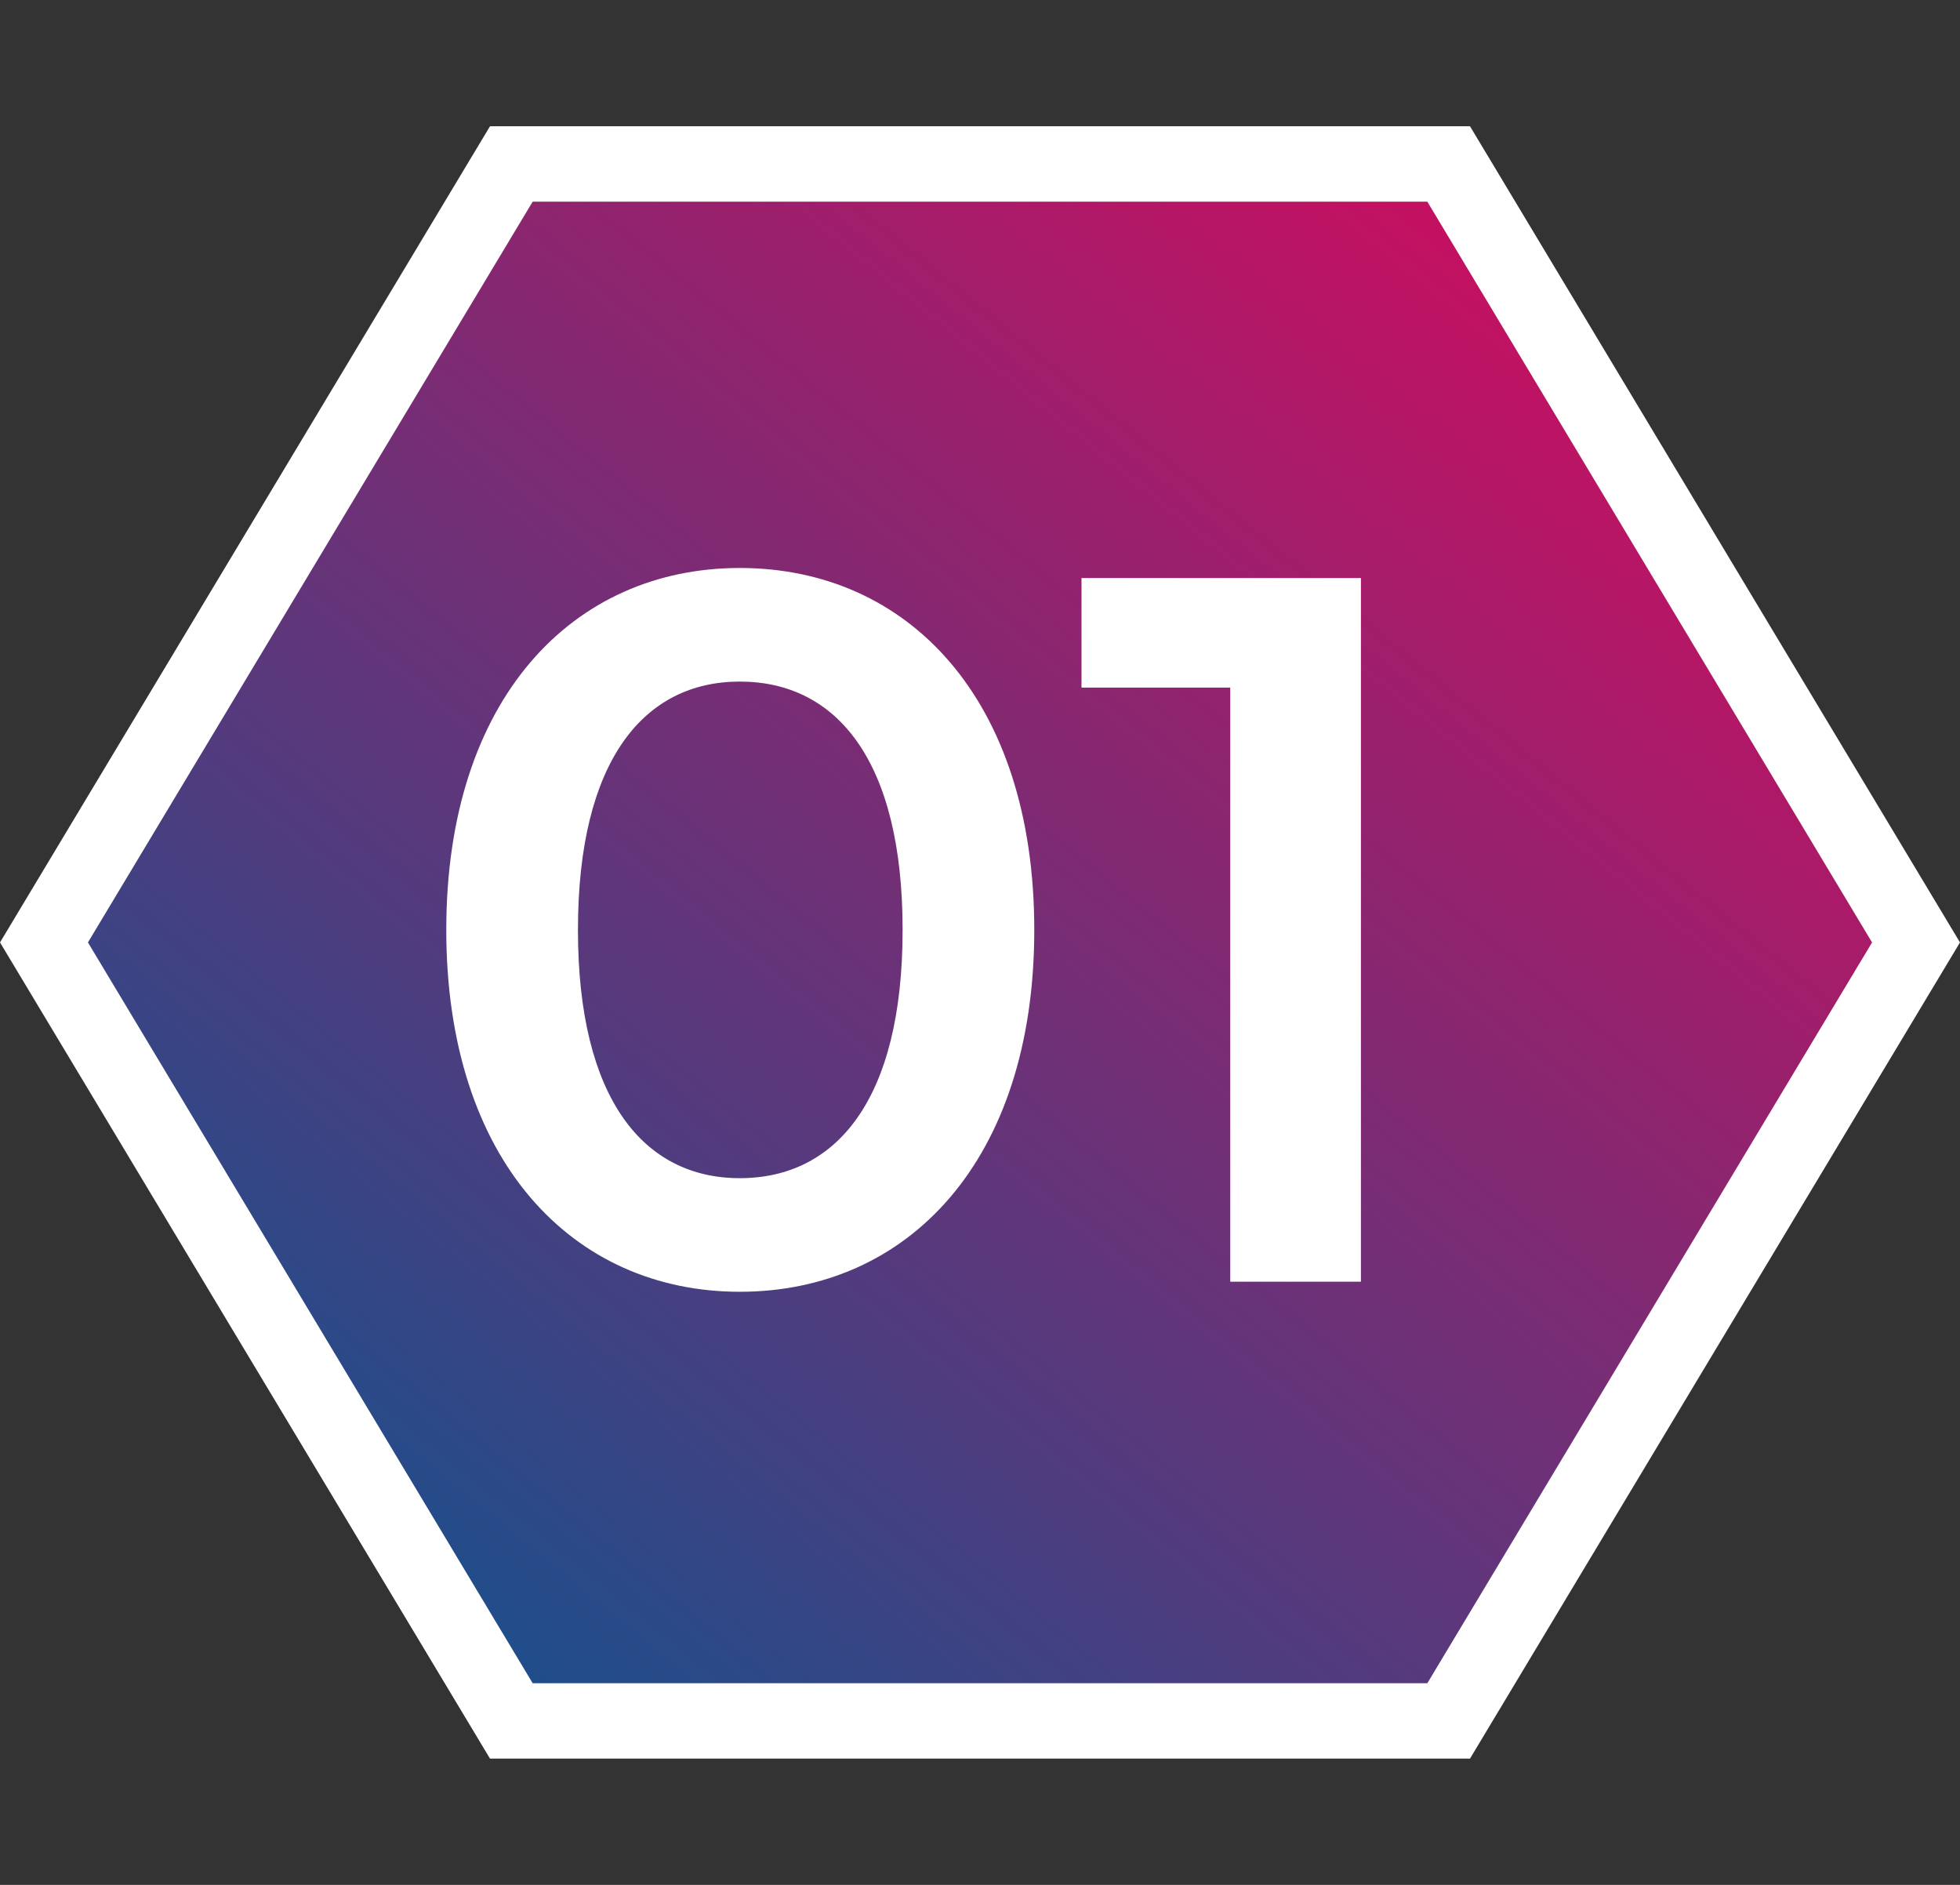 <?xml version="1.0" encoding="UTF-8"?> <svg xmlns="http://www.w3.org/2000/svg" width="78" height="75" viewBox="0 0 78 75" fill="none"><rect x="0" y="0" width="78" height="75" fill="#333333" stroke="none"/> <path d="M57.651 6.524L76.25 37.5L57.651 68.476H20.349L1.75 37.5L20.349 6.524L57.651 6.524Z" fill="url(#paint0_linear)" stroke="white" stroke-width="3"></path> <path d="M29.44 51.4C36.12 51.4 41.16 46.2 41.16 37C41.16 27.8 36.12 22.6 29.44 22.6C22.8 22.6 17.76 27.8 17.76 37C17.76 46.2 22.8 51.4 29.44 51.4ZM29.44 46.88C25.64 46.88 23 43.76 23 37C23 30.24 25.64 27.12 29.44 27.12C33.28 27.12 35.92 30.24 35.92 37C35.92 43.76 33.28 46.88 29.44 46.88ZM43.039 23V27.36H48.959V51H54.159V23H43.039Z" fill="white"></path> <defs> <linearGradient id="paint0_linear" x1="63.221" y1="14.21" x2="18.93" y2="68.425" gradientUnits="userSpaceOnUse"> <stop stop-color="#C31162"></stop> <stop offset="1" stop-color="#19508C"></stop> </linearGradient> </defs> </svg> 